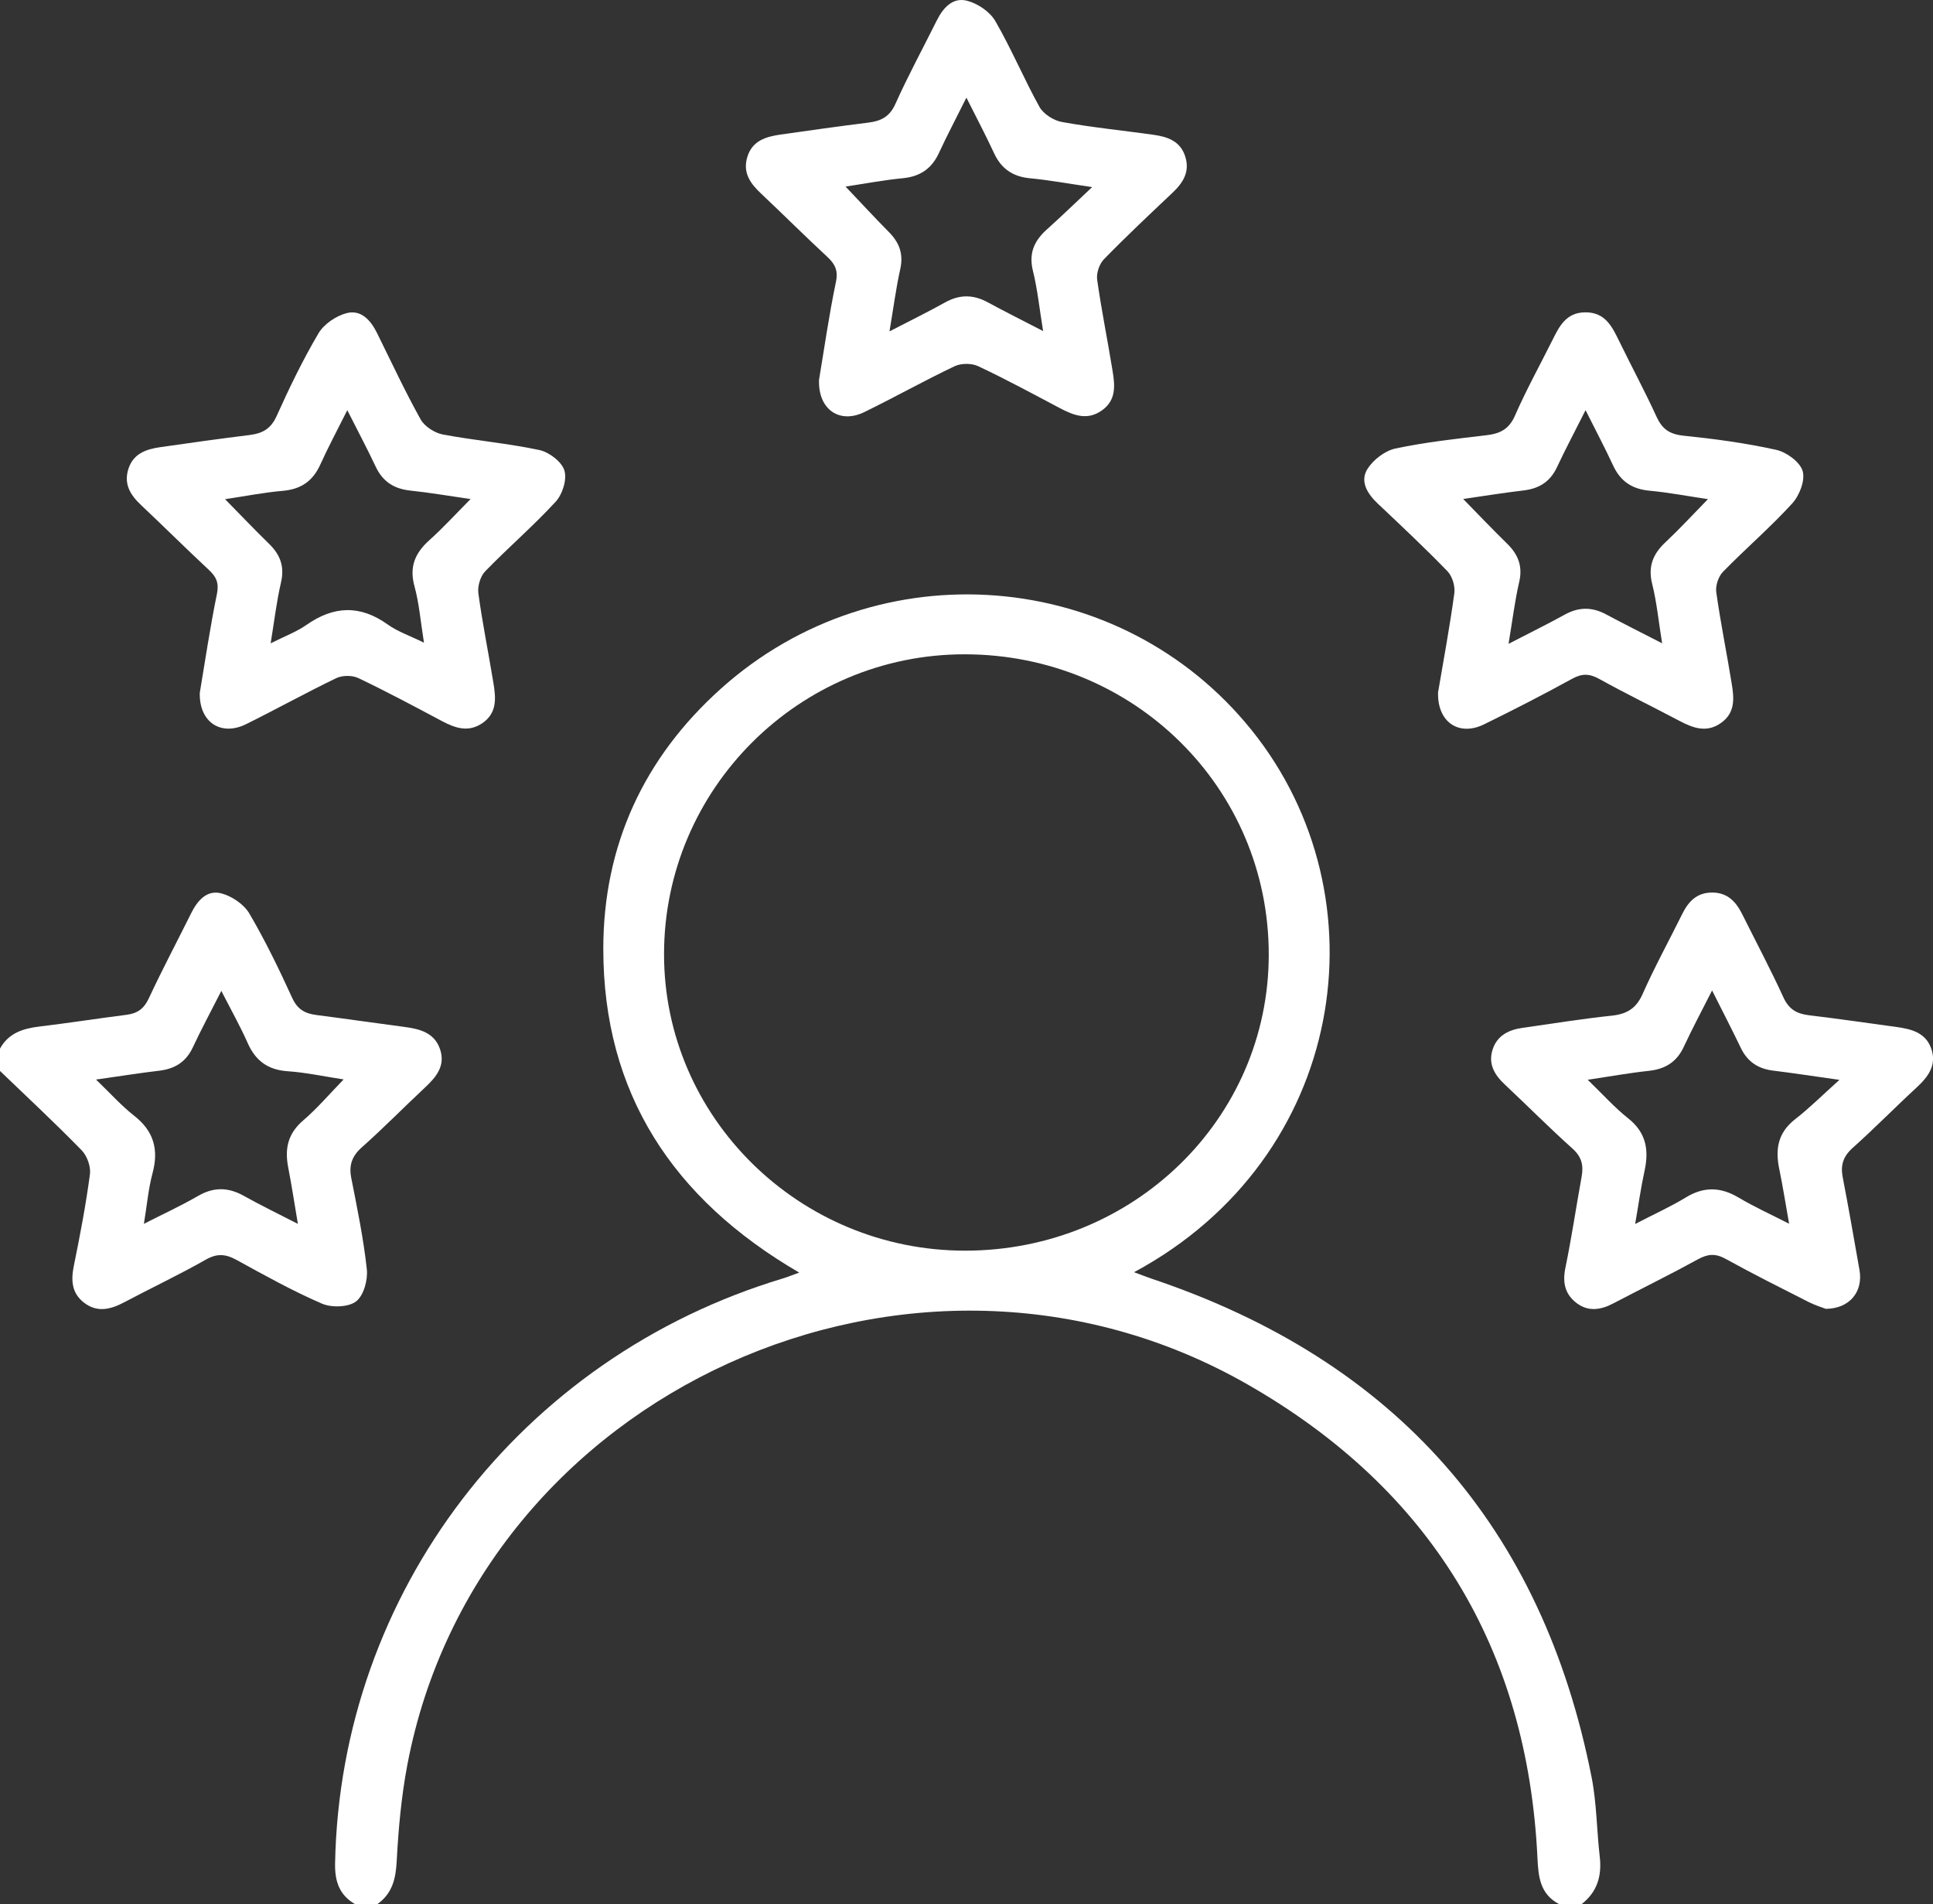 <?xml version="1.0" encoding="UTF-8"?>
<svg xmlns="http://www.w3.org/2000/svg" width="66" height="65" viewBox="0 0 66 65" fill="none">
  <rect x="0" y="0" width="66" height="65" fill="#333333" stroke="none"/>
  <g clip-path="url(#clip0_16_358)">
    <path d="M53.233 65C52.585 64.661 52.525 64.07 52.495 63.432C52.157 56.285 48.849 50.837 42.596 47.26C31.201 40.742 16.323 47.512 13.908 60.248C13.704 61.323 13.604 62.423 13.546 63.517C13.515 64.125 13.403 64.629 12.889 64.998C12.632 64.998 12.374 64.998 12.116 64.998C11.58 64.682 11.43 64.216 11.441 63.608C11.619 54.373 17.763 46.34 26.731 43.642C26.887 43.594 27.04 43.532 27.288 43.442C22.967 40.928 20.597 37.312 20.599 32.384C20.601 28.864 21.979 25.87 24.619 23.505C29.986 18.697 38.271 19.375 42.734 24.923C47.329 30.634 45.977 39.528 38.721 43.429C38.96 43.517 39.141 43.59 39.324 43.652C47.68 46.456 52.664 52.154 54.343 60.668C54.518 61.555 54.517 62.476 54.621 63.378C54.697 64.03 54.542 64.58 54.006 64.998C53.748 65 53.49 65 53.233 65ZM32.954 42.694C38.699 42.692 43.317 38.191 43.32 32.589C43.324 26.895 38.714 22.341 32.942 22.336C27.289 22.331 22.677 26.928 22.673 32.567C22.668 38.142 27.289 42.694 32.954 42.694Z" fill="white"></path>
    <path d="M0 35.797C0.285 35.277 0.768 35.113 1.328 35.045C2.329 34.925 3.324 34.769 4.322 34.642C4.697 34.595 4.919 34.431 5.082 34.078C5.537 33.102 6.044 32.147 6.524 31.18C6.737 30.75 7.058 30.369 7.553 30.496C7.916 30.589 8.328 30.87 8.514 31.185C9.06 32.115 9.531 33.09 9.98 34.072C10.157 34.458 10.416 34.6 10.801 34.649C11.8 34.778 12.796 34.922 13.795 35.054C14.324 35.125 14.829 35.243 15.024 35.815C15.22 36.389 14.888 36.774 14.496 37.139C13.78 37.808 13.092 38.511 12.36 39.161C12.016 39.465 11.908 39.775 11.994 40.214C12.197 41.25 12.413 42.286 12.525 43.334C12.563 43.696 12.418 44.228 12.157 44.427C11.896 44.627 11.322 44.644 10.992 44.502C9.993 44.07 9.038 43.538 8.084 43.014C7.711 42.809 7.419 42.777 7.027 43C6.118 43.517 5.169 43.964 4.245 44.454C3.777 44.703 3.317 44.818 2.865 44.466C2.442 44.138 2.421 43.698 2.523 43.202C2.734 42.167 2.932 41.13 3.071 40.085C3.105 39.824 2.975 39.459 2.788 39.267C1.882 38.338 0.933 37.456 0 36.559C0 36.305 0 36.051 0 35.797ZM3.279 36.853C3.777 37.332 4.147 37.749 4.58 38.087C5.257 38.617 5.424 39.249 5.207 40.054C5.063 40.593 5.017 41.155 4.913 41.778C5.577 41.439 6.18 41.163 6.751 40.832C7.29 40.517 7.787 40.522 8.325 40.823C8.902 41.146 9.499 41.434 10.171 41.78C10.047 41.048 9.956 40.444 9.839 39.845C9.719 39.218 9.825 38.699 10.348 38.252C10.837 37.833 11.257 37.336 11.733 36.848C11.054 36.745 10.442 36.611 9.825 36.569C9.141 36.523 8.723 36.208 8.455 35.602C8.199 35.023 7.885 34.468 7.557 33.826C7.192 34.544 6.871 35.14 6.584 35.753C6.354 36.247 5.975 36.486 5.441 36.55C4.766 36.63 4.094 36.738 3.279 36.853Z" fill="white"></path>
    <path d="M27.965 12.966C28.14 11.921 28.303 10.77 28.54 9.634C28.625 9.235 28.513 9.013 28.24 8.761C27.473 8.051 26.734 7.312 25.973 6.596C25.612 6.255 25.358 5.891 25.514 5.366C25.682 4.801 26.15 4.666 26.653 4.593C27.65 4.451 28.649 4.31 29.647 4.186C30.082 4.132 30.376 3.985 30.572 3.548C31.005 2.583 31.51 1.652 31.983 0.704C32.197 0.274 32.524 -0.102 33.017 0.025C33.382 0.118 33.797 0.399 33.981 0.714C34.533 1.666 34.958 2.688 35.492 3.65C35.628 3.892 35.975 4.114 36.257 4.164C37.29 4.351 38.336 4.454 39.376 4.6C39.861 4.667 40.302 4.813 40.469 5.344C40.632 5.862 40.398 6.237 40.034 6.58C39.244 7.327 38.45 8.072 37.692 8.851C37.534 9.011 37.431 9.326 37.461 9.546C37.608 10.591 37.821 11.627 37.989 12.67C38.068 13.156 38.116 13.652 37.637 14C37.14 14.363 36.671 14.187 36.195 13.936C35.27 13.447 34.347 12.947 33.4 12.501C33.179 12.396 32.818 12.396 32.596 12.501C31.555 12.995 30.548 13.562 29.51 14.068C28.673 14.478 27.928 13.985 27.965 12.966ZM30.371 11.312C31.096 10.936 31.689 10.648 32.263 10.327C32.758 10.049 33.227 10.049 33.722 10.318C34.311 10.638 34.913 10.938 35.616 11.302C35.489 10.528 35.425 9.878 35.269 9.25C35.121 8.656 35.303 8.229 35.736 7.84C36.234 7.393 36.715 6.926 37.29 6.387C36.475 6.269 35.825 6.147 35.171 6.086C34.574 6.03 34.184 5.756 33.938 5.223C33.66 4.623 33.351 4.039 32.997 3.333C32.636 4.058 32.331 4.633 32.058 5.224C31.812 5.756 31.419 6.027 30.823 6.084C30.161 6.149 29.504 6.274 28.87 6.369C29.388 6.912 29.86 7.427 30.353 7.924C30.711 8.285 30.852 8.676 30.738 9.187C30.592 9.843 30.506 10.51 30.371 11.312Z" fill="white"></path>
    <path d="M62.341 44.68C62.228 44.636 61.984 44.563 61.76 44.45C60.808 43.967 59.853 43.49 58.918 42.973C58.574 42.784 58.315 42.802 57.978 42.987C57.024 43.51 56.046 43.991 55.082 44.495C54.651 44.722 54.223 44.786 53.819 44.473C53.427 44.168 53.348 43.772 53.448 43.283C53.661 42.25 53.815 41.206 54.003 40.168C54.071 39.789 54.011 39.498 53.697 39.215C52.903 38.504 52.154 37.747 51.377 37.019C51.024 36.689 50.809 36.317 50.961 35.836C51.112 35.355 51.506 35.155 51.983 35.088C53.001 34.944 54.016 34.779 55.037 34.671C55.558 34.615 55.871 34.417 56.087 33.928C56.498 33.002 56.988 32.11 57.438 31.201C57.65 30.772 57.937 30.468 58.462 30.469C58.99 30.471 59.273 30.784 59.485 31.207C59.958 32.154 60.454 33.09 60.894 34.05C61.078 34.453 61.346 34.607 61.765 34.658C62.764 34.776 63.759 34.923 64.757 35.059C65.263 35.128 65.747 35.252 65.938 35.79C66.138 36.354 65.842 36.752 65.442 37.123C64.706 37.801 64.005 38.517 63.259 39.184C62.932 39.476 62.838 39.774 62.917 40.185C63.121 41.241 63.304 42.301 63.491 43.361C63.616 44.084 63.166 44.671 62.341 44.68ZM58.457 33.811C58.098 34.522 57.777 35.118 57.493 35.731C57.254 36.247 56.866 36.494 56.3 36.555C55.637 36.626 54.979 36.745 54.211 36.86C54.726 37.358 55.125 37.806 55.589 38.174C56.218 38.67 56.306 39.273 56.147 39.989C56.024 40.552 55.945 41.126 55.83 41.783C56.471 41.451 57.036 41.196 57.563 40.876C58.184 40.498 58.755 40.519 59.37 40.886C59.899 41.201 60.466 41.456 61.087 41.775C60.968 41.108 60.875 40.507 60.752 39.912C60.611 39.24 60.698 38.672 61.288 38.211C61.781 37.827 62.228 37.382 62.805 36.863C61.894 36.735 61.217 36.63 60.538 36.547C60.026 36.484 59.665 36.242 59.442 35.78C59.141 35.155 58.822 34.536 58.457 33.811Z" fill="white"></path>
    <path d="M6.821 23.655C6.998 22.601 7.17 21.431 7.407 20.274C7.483 19.902 7.386 19.691 7.13 19.453C6.35 18.727 5.596 17.976 4.821 17.246C4.456 16.902 4.219 16.533 4.382 16.013C4.549 15.484 4.987 15.335 5.47 15.265C6.488 15.118 7.505 14.976 8.524 14.85C8.961 14.796 9.248 14.639 9.444 14.205C9.877 13.242 10.339 12.287 10.875 11.378C11.061 11.063 11.475 10.782 11.838 10.689C12.329 10.562 12.659 10.936 12.872 11.366C13.36 12.352 13.824 13.351 14.359 14.312C14.494 14.556 14.838 14.779 15.12 14.832C16.211 15.038 17.328 15.131 18.413 15.362C18.748 15.433 19.177 15.759 19.27 16.059C19.365 16.364 19.207 16.872 18.973 17.126C18.212 17.955 17.351 18.693 16.565 19.504C16.399 19.677 16.301 20.015 16.333 20.256C16.473 21.279 16.68 22.293 16.847 23.313C16.93 23.821 16.983 24.339 16.464 24.69C15.984 25.013 15.534 24.852 15.079 24.61C14.137 24.109 13.195 23.605 12.231 23.146C12.027 23.048 11.688 23.051 11.483 23.149C10.445 23.649 9.437 24.209 8.404 24.72C7.56 25.14 6.8 24.671 6.821 23.655ZM11.858 14.002C11.508 14.701 11.202 15.27 10.937 15.858C10.684 16.416 10.284 16.701 9.66 16.755C9.01 16.811 8.368 16.939 7.685 17.041C8.213 17.579 8.693 18.082 9.189 18.566C9.571 18.939 9.72 19.343 9.595 19.88C9.444 20.53 9.366 21.199 9.241 21.961C9.719 21.72 10.124 21.571 10.466 21.331C11.398 20.679 12.295 20.645 13.236 21.317C13.58 21.563 13.999 21.705 14.476 21.939C14.359 21.211 14.312 20.598 14.152 20.014C13.969 19.35 14.17 18.88 14.661 18.439C15.139 18.011 15.572 17.534 16.067 17.036C15.321 16.929 14.668 16.816 14.01 16.747C13.443 16.687 13.061 16.433 12.822 15.919C12.539 15.316 12.223 14.727 11.858 14.002Z" fill="white"></path>
    <path d="M49.101 23.635C49.278 22.585 49.497 21.424 49.656 20.254C49.689 20.014 49.589 19.675 49.423 19.502C48.654 18.707 47.845 17.95 47.039 17.188C46.685 16.853 46.427 16.433 46.688 16.013C46.883 15.698 47.283 15.39 47.642 15.312C48.665 15.094 49.713 14.981 50.755 14.857C51.219 14.803 51.525 14.65 51.726 14.19C52.107 13.32 52.568 12.485 52.994 11.634C53.234 11.153 53.463 10.667 54.125 10.662C54.821 10.657 55.049 11.165 55.297 11.669C55.714 12.524 56.166 13.364 56.562 14.229C56.751 14.642 57.002 14.823 57.474 14.872C58.538 14.982 59.603 15.124 60.645 15.356C60.999 15.434 61.458 15.77 61.549 16.079C61.642 16.396 61.442 16.914 61.193 17.186C60.449 18.002 59.603 18.727 58.83 19.519C58.672 19.68 58.569 19.993 58.6 20.215C58.746 21.26 58.959 22.294 59.127 23.335C59.206 23.819 59.258 24.315 58.78 24.666C58.285 25.03 57.816 24.859 57.34 24.607C56.434 24.128 55.512 23.68 54.616 23.183C54.279 22.995 54.025 22.981 53.68 23.171C52.688 23.716 51.681 24.232 50.665 24.73C49.821 25.142 49.072 24.661 49.101 23.635ZM51.507 21.979C52.226 21.607 52.836 21.307 53.432 20.979C53.908 20.716 54.362 20.718 54.836 20.972C55.436 21.294 56.044 21.596 56.751 21.96C56.63 21.212 56.569 20.562 56.412 19.934C56.264 19.343 56.434 18.917 56.861 18.515C57.35 18.055 57.808 17.559 58.316 17.039C57.618 16.936 56.971 16.812 56.318 16.751C55.719 16.695 55.326 16.426 55.078 15.891C54.8 15.29 54.489 14.705 54.137 14.002C53.764 14.744 53.446 15.339 53.161 15.949C52.93 16.443 52.554 16.68 52.016 16.743C51.342 16.821 50.672 16.931 49.959 17.034C50.483 17.569 50.961 18.073 51.458 18.558C51.839 18.93 51.997 19.333 51.87 19.873C51.722 20.51 51.645 21.16 51.507 21.979Z" fill="white"></path>
  </g>
  <defs>
    <clipPath id="clip0_16_358">
      <rect width="66" height="65" fill="white"></rect>
    </clipPath>
  </defs>
</svg>

